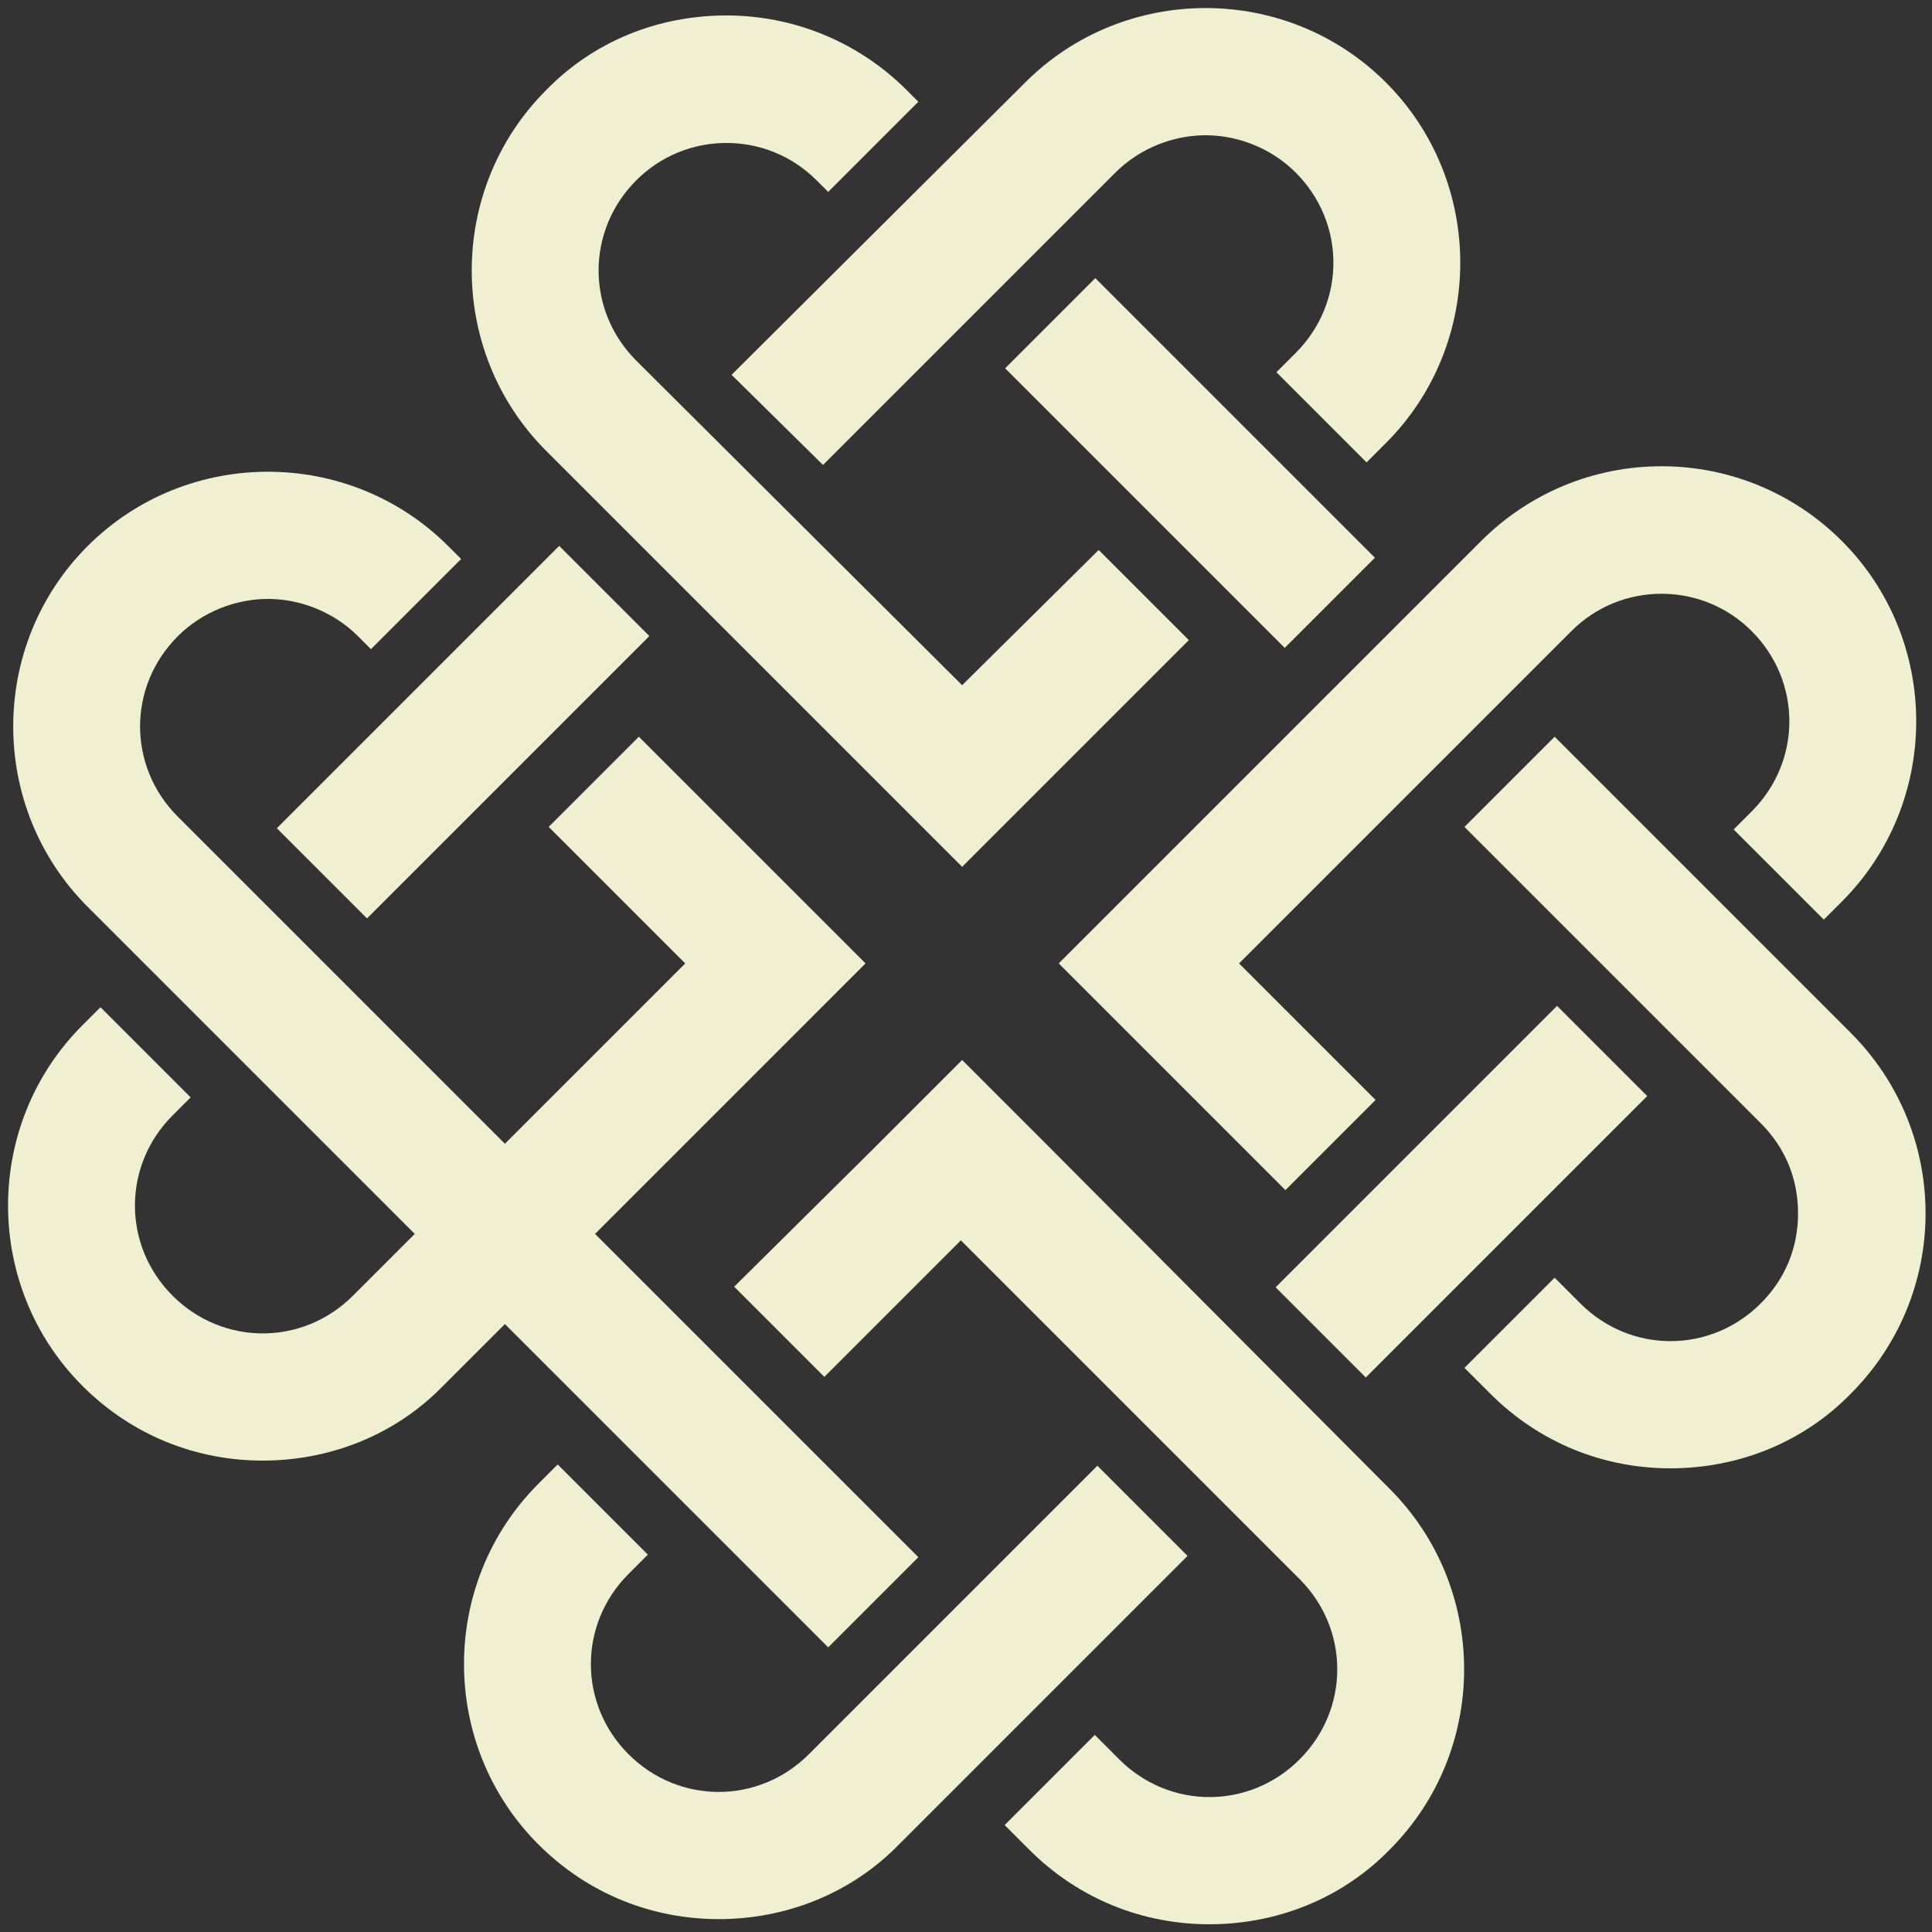 <?xml version="1.0" encoding="UTF-8"?>
<svg id="Layer_1" xmlns="http://www.w3.org/2000/svg" width="150" height="150" version="1.1" viewBox="0 0 150 150">
  <rect x="0" y="0" width="150" height="150" fill="#333333" stroke="none"/>
  <!-- Generator: Adobe Illustrator 29.0.0, SVG Export Plug-In . SVG Version: 2.1.0 Build 186)  -->
  <defs>
    <style>
      .st0 {
        fill: #f1efd2;
      }
    </style>
  </defs>
  <path class="st0" d="M143.7,80.2l-23-23-7,7,23,23c1.9,1.9,2.9,4.3,2.9,7s-1,5.1-2.9,7c-3.9,3.9-10.1,3.9-14,0l-2-2-7,7,2,2c3.9,3.9,8.9,5.8,14,5.8s10.2-1.9,14-5.8c3.7-3.7,5.8-8.7,5.8-14s-2.1-10.3-5.8-14Z"/>
  <rect class="st0" x="87.5" y="20.6" width="9.9" height="30.7" transform="translate(1.6 75.9) rotate(-45)"/>
  <rect class="st0" x="98" y="87.6" width="30.9" height="9.9" transform="translate(-32.2 107.3) rotate(-45)"/>
  <path class="st0" d="M64.3,127.9l7-7-25.1-25.1,21-21-7-7h0l-10.6-10.6-7,7,10.6,10.6-14,14-25.4-25.4c-3.9-3.9-3.9-10.1,0-14,1.9-1.9,4.5-2.9,7-2.9s5.1,1,7,2.9l1,1,7-7-1-1c-7.7-7.7-20.3-7.7-28,0-7.7,7.7-7.7,20.3,0,28l25.4,25.4-4.8,4.8c-3.9,3.9-10.1,3.9-14,0s-3.9-10.1,0-14l1.4-1.4-7-7-1.4,1.4c-7.7,7.7-7.7,20.3,0,28,3.9,3.9,8.9,5.8,14,5.8s10.2-1.9,14-5.8l4.8-4.8,25.1,25.1Z"/>
  <path class="st0" d="M81.7,131.3h0l10.5-10.5-7-7-10.5,10.5h0l-7,7h0l-4.9,4.9c-3.9,3.9-10.1,3.9-14,0s-3.9-10.1,0-14l1.5-1.5-7-7-1.5,1.5c-7.7,7.7-7.7,20.3,0,28,3.9,3.9,8.9,5.8,14,5.8s10.2-1.9,14-5.8l4.9-4.9h0l7-7Z"/>
  <path class="st0" d="M81.7,89.3h0l-7-7h0l-7,7h0l-10.7,10.6,7,7,10.6-10.6,26.3,26.3c3.9,3.9,3.9,10.1,0,14s-10.1,3.9-14,0l-1.9-1.9-7,7,1.9,1.9c3.9,3.9,8.9,5.8,14,5.8s10.2-1.9,14-5.8c7.7-7.7,7.7-20.3,0-28l-26.2-26.3Z"/>
  <path class="st0" d="M82.2,74.8h0l17.6,17.6,7-7-10.6-10.6,25.8-25.8c1.9-1.9,4.4-2.9,7-2.9s5.1,1,7,2.9h0c3.9,3.9,3.9,10.1,0,14l-1.4,1.4,7,7,1.4-1.4c7.7-7.7,7.7-20.3,0-28-3.7-3.7-8.7-5.8-14-5.8s-10.3,2.1-14,5.8l-32.8,32.8h0Z"/>
  <path class="st0" d="M74.7,67.3l7-7h0l10.6-10.6-7-7-10.6,10.5-25.3-25.2c-3.9-3.9-3.9-10.1,0-14,1.9-1.9,4.4-2.9,7-2.9s5.1,1,7,2.9l.9.9,7-7-.9-.9c-3.7-3.7-8.7-5.8-14-5.8s-10.3,2-14,5.8c-7.7,7.7-7.7,20.3,0,28l32.3,32.3Z"/>
  <path class="st0" d="M63.9,36.1l22.7-22.7c1.9-1.9,4.5-2.9,7-2.9s5.1,1,7,2.9c3.9,3.9,3.9,10.1,0,14l-1.5,1.5,7,7,1.5-1.5c7.7-7.7,7.7-20.3,0-28-7.7-7.7-20.3-7.7-28,0l-22.8,22.7,7.1,7Z"/>
  <rect class="st0" x="20.5" y="51.9" width="31" height="9.9" transform="translate(-29.7 42.1) rotate(-45)"/>
</svg>